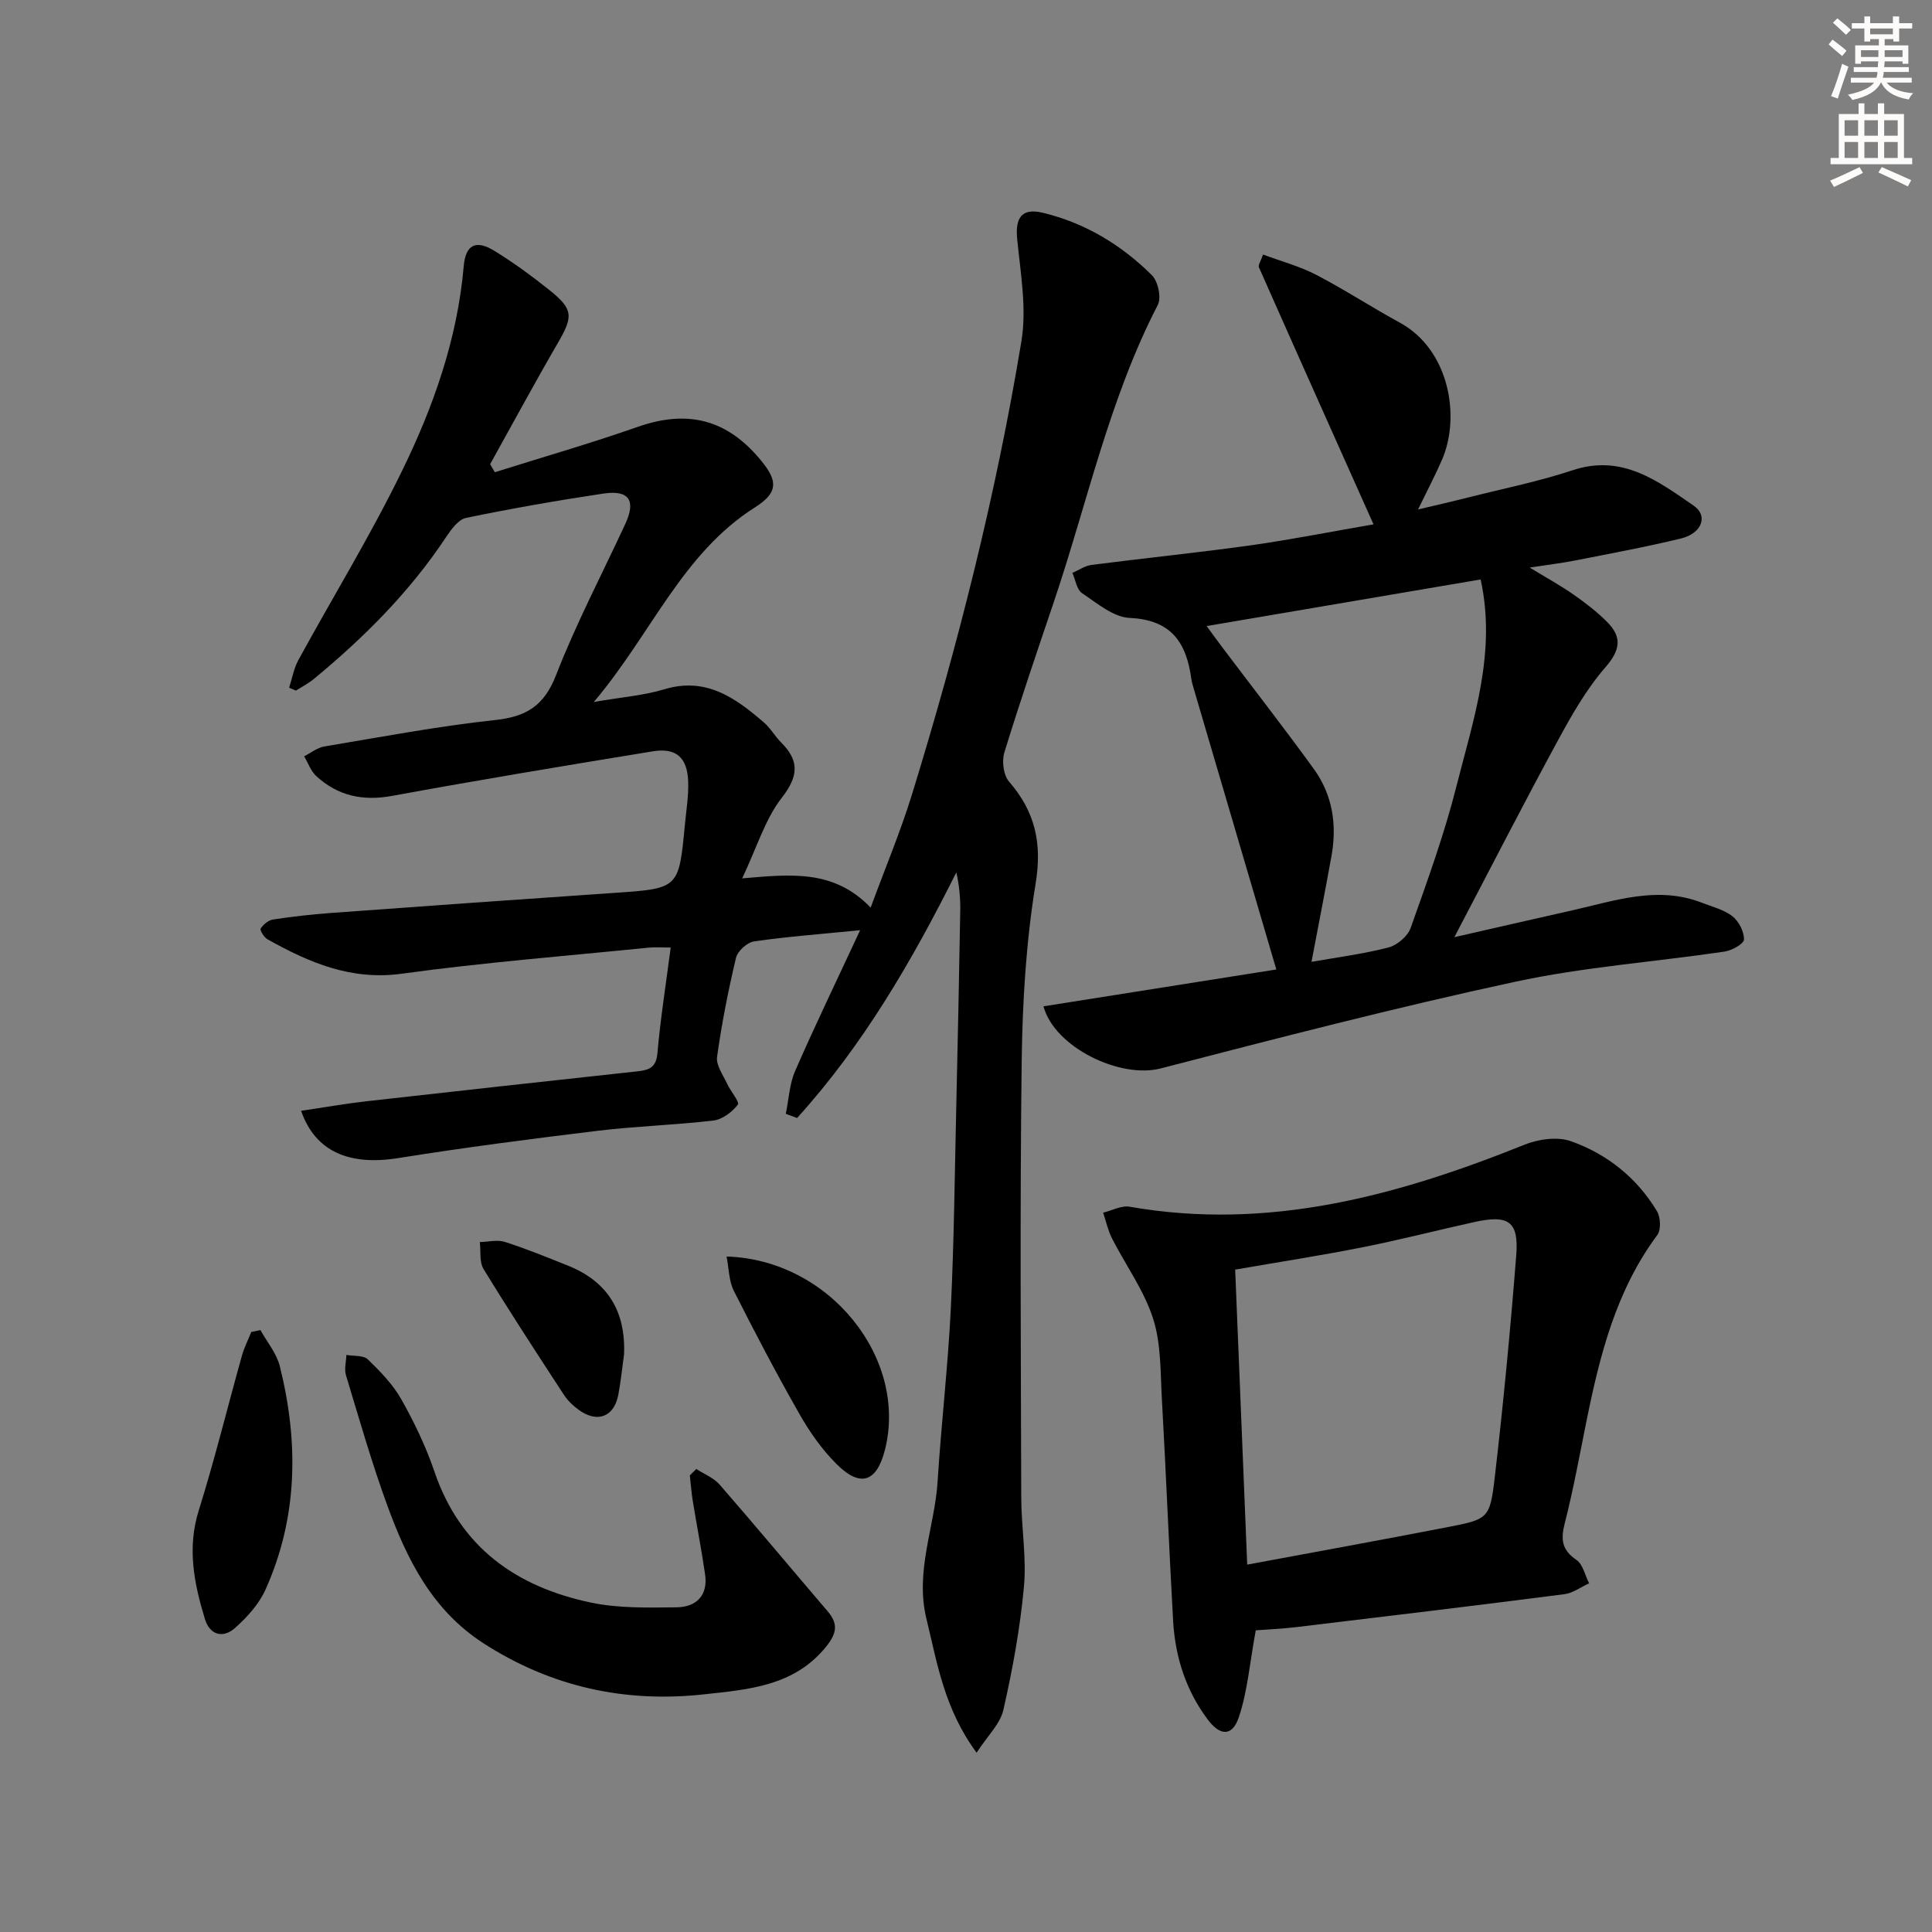 <svg enable-background="new 0 0 400 400" viewBox="0 0 400 400" xmlns="http://www.w3.org/2000/svg"><rect x="0" y="0" width="400" height="400" fill="#808080" stroke="none"/><g fill="#000001"><path d="m202.19 362.88c-6.72-9.15-8.14-18.52-10.38-27.71-2.42-9.91 1.73-19.03 2.32-28.55.75-11.94 2.15-23.84 2.73-35.78.68-14.13.81-28.28 1.14-42.42.31-13.31.58-26.62.81-39.93.04-2.59-.21-5.19-.81-7.87-9.18 18.33-19.31 35.78-32.97 50.85-.78-.29-1.56-.58-2.34-.87.62-2.97.75-6.16 1.94-8.88 4.16-9.53 8.69-18.89 13.45-29.13-8.16.81-15.1 1.32-21.98 2.32-1.42.21-3.39 2-3.72 3.4-1.61 6.77-2.96 13.62-3.92 20.51-.24 1.72 1.24 3.73 2.07 5.54.71 1.55 2.65 3.8 2.23 4.34-1.17 1.53-3.19 3.07-5.04 3.29-7.91.94-15.92 1.16-23.83 2.11-13.84 1.68-27.68 3.47-41.44 5.67-10.09 1.61-17.16-1.29-20.11-9.79 4.63-.68 9.13-1.48 13.66-1.99 18.65-2.11 37.31-4.15 55.97-6.18 2.35-.26 3.88-.73 4.14-3.74.62-7.09 1.74-14.13 2.75-21.89-1.73 0-3.16-.12-4.57.02-17.03 1.72-34.11 3.06-51.05 5.39-10.55 1.46-19.22-2.29-27.86-7.12-.71-.4-1.62-1.88-1.41-2.22.53-.84 1.58-1.72 2.54-1.87 3.94-.6 7.91-1.06 11.88-1.35 19.57-1.43 39.13-2.83 58.7-4.16 13.45-.92 13.46-.86 14.71-14.14.28-2.97.79-5.97.68-8.93-.18-4.99-2.49-7.04-7.36-6.24-18 2.94-36 5.93-53.94 9.22-6.08 1.12-11.23-.01-15.69-4.09-1.14-1.04-1.7-2.72-2.52-4.11 1.39-.7 2.71-1.78 4.18-2.03 11.78-1.97 23.55-4.2 35.41-5.48 6.5-.7 10.12-3 12.58-9.33 4.14-10.66 9.5-20.85 14.32-31.26 2.25-4.85.8-7.09-4.54-6.29-9.51 1.42-19 3.09-28.42 5.03-1.58.33-3.06 2.35-4.1 3.91-7.52 11.37-17.03 20.87-27.48 29.49-1.11.91-2.43 1.58-3.65 2.36-.47-.2-.94-.4-1.41-.6.63-1.92.97-4 1.93-5.75 7.09-12.97 14.84-25.62 21.32-38.88 6.58-13.41 11.59-27.52 12.9-42.65.39-4.44 2.5-5.54 6.38-3.15 3.96 2.44 7.74 5.21 11.37 8.11 4.96 3.97 4.93 5.45 1.76 10.91-4.82 8.3-9.38 16.75-14.04 25.13.32.56.65 1.11.97 1.67 9.87-3.11 19.82-5.97 29.58-9.39 10.42-3.66 18.72-1.55 25.8 7.29 3.25 4.05 3.15 6.41-1.5 9.36-15.16 9.61-21.47 26.24-33.39 40.31 5.91-1.03 10.37-1.35 14.55-2.62 8.65-2.63 14.74 1.74 20.65 6.84 1.37 1.18 2.29 2.86 3.58 4.15 3.85 3.85 3.59 7.02.11 11.5-3.41 4.39-5.08 10.12-8.17 16.65 10.3-.9 19.03-1.82 26.6 6.05 3.08-8.36 6.2-15.79 8.56-23.45 9.49-30.79 17.39-62 22.65-93.79 1.13-6.83-.18-14.12-.87-21.15-.44-4.43.93-6.51 5.25-5.48 8.77 2.09 16.31 6.65 22.64 12.94 1.27 1.26 2 4.65 1.22 6.15-10.07 19.49-14.57 40.89-21.51 61.45-3.5 10.38-7.05 20.75-10.26 31.22-.55 1.79-.19 4.68.97 6.02 5.41 6.24 6.88 12.74 5.5 21.14-1.98 12.08-2.72 24.47-2.88 36.74-.38 30.15-.17 60.3-.09 90.46.02 6.15 1.12 12.36.55 18.43-.79 8.54-2.35 17.05-4.25 25.42-.66 2.92-3.31 5.41-5.55 8.87z"/><path d="m284.37 108.56c-8.23-18.42-16.02-35.81-23.73-53.23-.19-.44.37-1.21.86-2.63 3.76 1.4 7.57 2.42 10.99 4.19 5.89 3.06 11.47 6.72 17.31 9.9 10.28 5.6 12.64 19.46 8.74 28.43-1.38 3.17-3 6.24-4.95 10.26 3.92-.93 7.17-1.67 10.4-2.49 7.23-1.83 14.58-3.3 21.64-5.64 10.23-3.39 17.6 2.24 25.04 7.35 3.05 2.1 1.67 5.74-2.62 6.78-7.25 1.77-14.6 3.11-21.92 4.56-2.72.54-5.48.86-9.42 1.47 3.66 2.23 6.5 3.78 9.13 5.63 2.43 1.7 4.83 3.54 6.91 5.64 3.1 3.12 2.75 5.79-.37 9.38-3.97 4.56-7.05 10.01-9.96 15.38-7.13 13.13-13.94 26.44-21.31 40.49 8.52-1.94 16.48-3.77 24.44-5.56 8.85-1.99 17.65-5.14 26.83-1.56 2.16.84 4.56 1.42 6.31 2.8 1.32 1.04 2.42 3.19 2.38 4.81-.03.9-2.52 2.28-4.04 2.5-14.45 2.13-29.13 3.18-43.37 6.25-24.61 5.3-49 11.63-73.38 17.94-8.37 2.17-21.94-4.35-24.24-12.86 16.47-2.61 32.92-5.21 48.21-7.63-5.89-20.04-11.6-39.42-17.29-58.79-.14-.48-.26-.97-.32-1.46-1.02-7.44-4.16-12.15-12.72-12.53-3.39-.15-6.79-3.05-9.89-5.13-1.11-.74-1.36-2.76-2-4.2 1.32-.57 2.59-1.47 3.96-1.65 11.04-1.42 22.11-2.54 33.13-4.08 8.3-1.18 16.55-2.82 25.25-4.32zm22.18 11.41c-18.83 3.2-37.52 6.38-56.73 9.65 1.18 1.61 2.22 3.04 3.28 4.45 6.31 8.36 12.74 16.62 18.89 25.1 3.9 5.37 4.85 11.57 3.68 18.06-1.29 7.14-2.69 14.26-4.14 21.91 5.26-.93 10.68-1.62 15.92-2.97 1.8-.46 3.99-2.31 4.6-4.02 3.44-9.69 6.98-19.41 9.49-29.36 3.51-13.88 8.32-27.73 5.01-42.82z"/><path d="m259.99 337.54c-1.26 6.87-1.71 12.62-3.48 17.93-1.36 4.08-3.89 4.01-6.51.48-4.5-6.03-6.7-12.96-7.12-20.39-.86-15.27-1.46-30.54-2.32-45.81-.32-5.62-.14-11.52-1.83-16.76-1.87-5.84-5.67-11.04-8.5-16.59-.84-1.66-1.24-3.54-1.84-5.33 1.84-.44 3.78-1.53 5.49-1.23 28.74 5.03 55.45-2.27 81.74-12.84 2.89-1.16 6.82-1.72 9.62-.73 7.49 2.66 13.66 7.57 17.82 14.5.75 1.26.87 3.86.06 4.94-8.49 11.41-11.85 24.71-14.61 38.27-1.45 7.15-2.74 14.35-4.55 21.41-.85 3.34-.61 5.51 2.42 7.57 1.35.92 1.78 3.19 2.63 4.85-1.71.77-3.35 2.02-5.13 2.25-18.44 2.37-36.9 4.59-55.36 6.8-3.24.39-6.53.52-8.53.68zm-1.77-13.6c14.23-2.65 27.73-5.1 41.21-7.71 8.66-1.68 9.03-1.73 10.03-10.25 1.79-15.32 3.25-30.68 4.46-46.06.56-7.04-1.58-8.48-8.67-6.91-7.75 1.71-15.44 3.7-23.22 5.24-8.57 1.7-17.22 3.03-26.3 4.61.83 20.35 1.64 40.4 2.49 61.08z"/><path d="m144.16 304.14c1.63 1.06 3.6 1.82 4.83 3.23 7.54 8.66 14.89 17.49 22.35 26.21 2.25 2.63 1.91 4.6-.3 7.34-6.61 8.19-16.04 8.86-25.23 9.87-16.39 1.81-31.68-1.52-45.7-10.56-10.6-6.83-15.82-17.31-19.91-28.5-3.24-8.87-5.84-17.99-8.58-27.04-.38-1.26.05-2.77.1-4.17 1.51.28 3.52.04 4.44.93 2.59 2.5 5.2 5.2 6.95 8.3 2.68 4.76 5.08 9.77 6.84 14.94 5.33 15.68 16.94 23.85 32.36 27.1 5.73 1.21 11.81 1.05 17.73.99 4.04-.04 6.59-2.38 5.94-6.83-.74-5.08-1.72-10.12-2.55-15.19-.28-1.75-.41-3.53-.61-5.3.45-.43.89-.88 1.34-1.32z"/><path d="m53.92 275.38c1.37 2.48 3.35 4.81 4.01 7.47 3.92 15.69 3.77 31.28-2.96 46.26-1.36 3.02-3.83 5.74-6.34 7.97-2.45 2.17-5.2 1.46-6.21-1.89-2.23-7.35-3.72-14.67-1.27-22.47 3.31-10.57 5.94-21.35 8.93-32.02.47-1.69 1.29-3.29 1.95-4.93.62-.12 1.25-.25 1.89-.39z"/><path d="m150.43 260.15c21.29.63 37.58 21.07 32.79 40.01-1.7 6.72-5.1 7.89-10.05 2.93-3.01-3.01-5.56-6.64-7.67-10.36-4.76-8.36-9.24-16.89-13.57-25.48-1.03-2.04-1.01-4.61-1.5-7.1z"/><path d="m129.2 280.42c-.39 2.79-.66 5.6-1.19 8.37-.87 4.54-4.32 5.88-8.11 3.16-1.2-.86-2.35-1.94-3.15-3.17-5.63-8.62-11.26-17.25-16.63-26.03-.9-1.47-.55-3.71-.78-5.59 1.73-.04 3.61-.54 5.17-.04 4.41 1.41 8.72 3.17 13.02 4.89 8.31 3.31 12.04 9.51 11.67 18.41z"/></g><path d="m378.6 9.2.8-1c.9.7 1.9 1.4 2.9 2.3l-.9 1.1c-1.1-.9-2-1.7-2.8-2.4zm.5 10.7c.9-2.1 1.6-4.3 2.3-6.7.4.2.8.4 1.3.6-.7 2.1-1.5 4.3-2.2 6.6zm.4-15.2.9-.9c1 .8 2 1.6 2.8 2.4l-1 1c-1-.9-1.9-1.8-2.7-2.5zm12.5-1.3h1.2v1.4h2.7v1.1h-2.7v2.7h-1.2v-.5h-1.8v1.3h4.9v3.8h-1.2v-.5h-3.7c0 .4-.1.9-.1 1.2h5.1v1h-5.2c0 .5-.1.9-.2 1.2h6v1h-5.2c1.1 1.3 2.9 2 5.5 2.2-.4.4-.7.8-.9 1.3-2.9-.5-4.8-1.6-5.7-3.5h-.1c-.8 1.7-2.7 2.9-5.9 3.6-.2-.4-.6-.8-.9-1.1 2.8-.6 4.6-1.4 5.4-2.5h-4.8v-1h5.3c.1-.3.2-.7.2-1.2h-4.9v-1h5c0-.4 0-.8.1-1.2h-3.6v.5h-1.2v-3.8h4.9v-1.3h-1.8v.5h-1.2v-2.7h-2.6v-1.1h2.6v-1.4h1.2v1.4h4.7v-1.4zm-6.7 8.4h3.6c0-.4 0-.9 0-1.4h-3.6zm1.9-4.7h4.7v-1.2h-4.7zm6.7 3.3h-3.7v1.4h3.7z" fill="#fcfbfa"/><path d="m384.7 21.4h1.3v2.2h2.8v-2.2h1.3v2.2h4.1v9.1h1.7v1.3h-16.9v-1.3h1.7v-9.1h4.1v-2.2zm.3 13.2.7 1.2c-1.8.9-3.8 1.9-6 2.9-.2-.4-.5-.8-.8-1.3 2.4-1 4.4-2 6.1-2.8zm-3.1-6.5h2.8v-3.2h-2.8zm0 4.6h2.8v-3.3h-2.8zm4.1-4.6h2.8v-3.2h-2.8zm0 4.6h2.8v-3.3h-2.8zm3.6 1.9c2.1.9 4.1 1.8 6.1 2.7l-.7 1.3c-2.2-1.1-4.2-2-6.1-2.9zm3.3-9.7h-2.8v3.2h2.8zm-2.8 7.8h2.8v-3.3h-2.8z" fill="#fcfbfa"/></svg>
